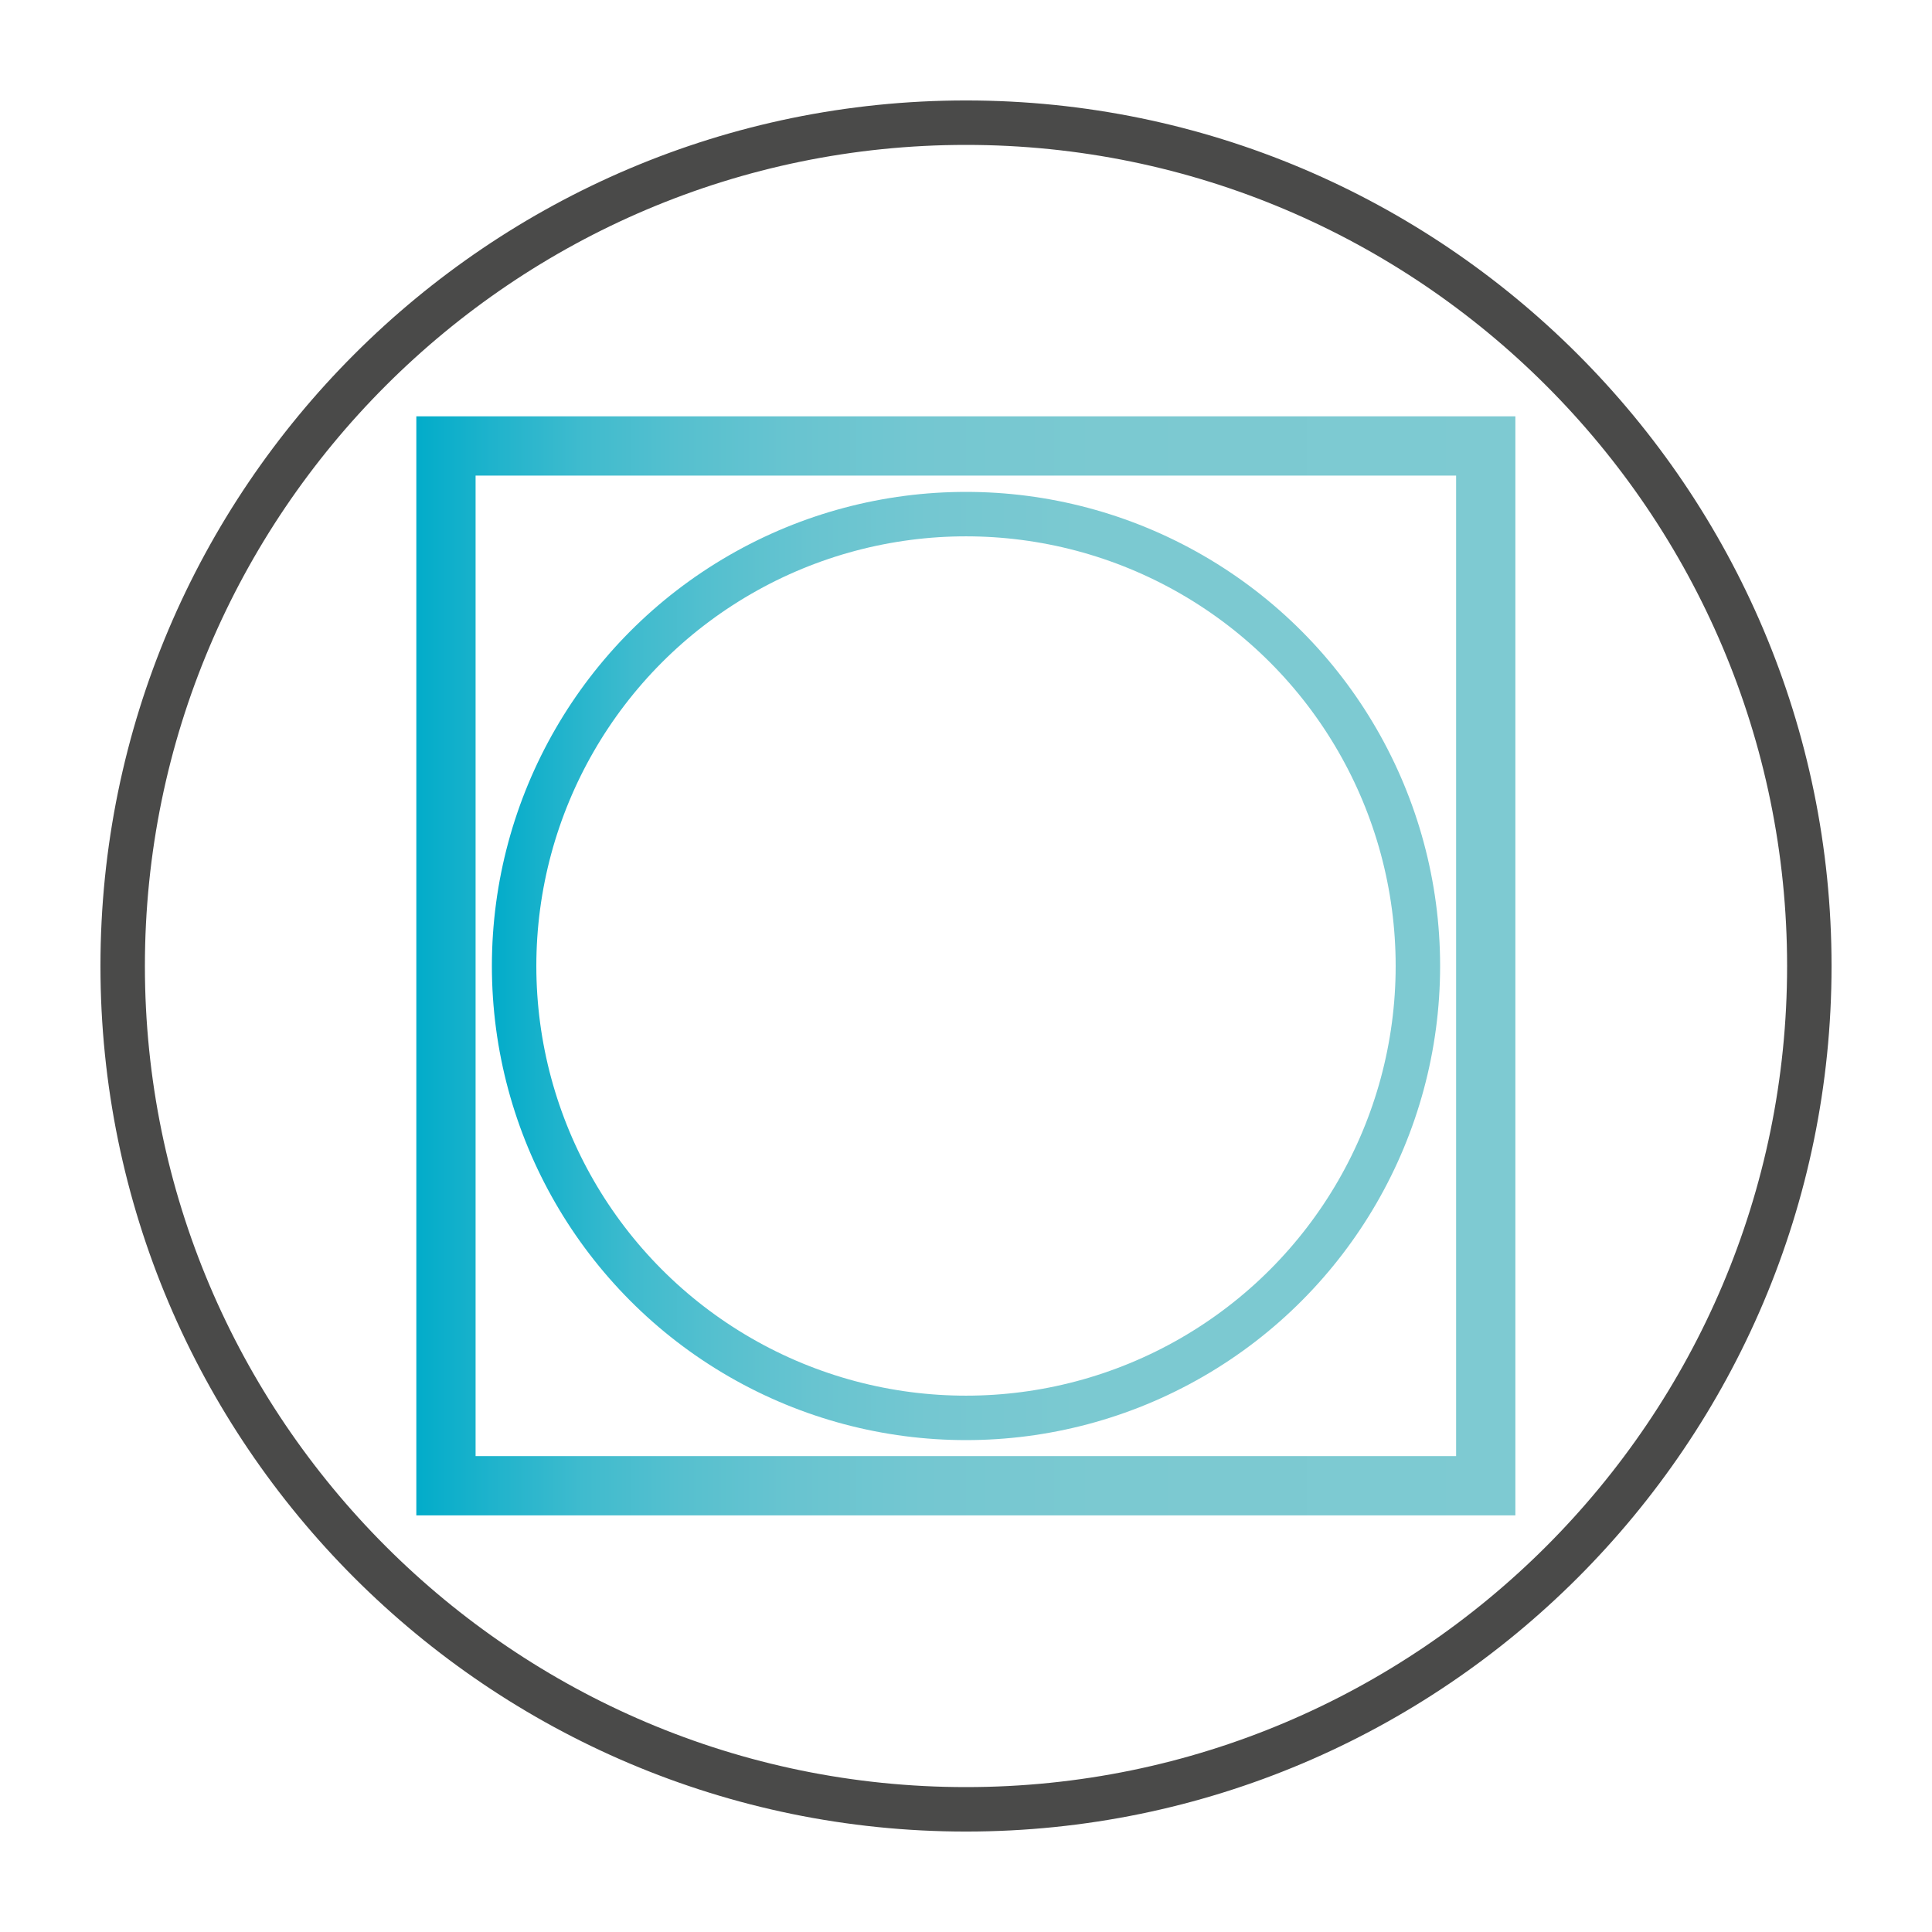 <?xml version="1.0" encoding="UTF-8"?>
<svg id="Calque_1" data-name="Calque 1" xmlns="http://www.w3.org/2000/svg" xmlns:xlink="http://www.w3.org/1999/xlink" viewBox="0 0 65.2 65.2">
  <defs>
    <style>
      .cls-1 {
        stroke-width: 0px;
      }

      .cls-1, .cls-2, .cls-3, .cls-4 {
        fill: none;
      }

      .cls-2 {
        stroke: url(#Dégradé_sans_nom_7-2);
      }

      .cls-2, .cls-3 {
        stroke-width: 1.5px;
      }

      .cls-2, .cls-4 {
        stroke-miterlimit: 10;
      }

      .cls-3 {
        stroke: #4a4a49;
        stroke-linecap: round;
        stroke-linejoin: round;
      }

      .cls-4 {
        stroke: url(#Dégradé_sans_nom_7);
        stroke-width: 2px;
      }
    </style>
    <linearGradient id="Dégradé_sans_nom_7" data-name="Dégradé sans nom 7" x1="14.05" y1="32.6" x2="51.14" y2="32.6" gradientUnits="userSpaceOnUse">
      <stop offset="0" stop-color="#00acca"/>
      <stop offset="0" stop-color="#02acca"/>
      <stop offset=".08" stop-color="#23b4cc"/>
      <stop offset=".15" stop-color="#3fbbce"/>
      <stop offset=".24" stop-color="#56c0cf"/>
      <stop offset=".34" stop-color="#68c4d0"/>
      <stop offset=".46" stop-color="#74c7d1"/>
      <stop offset=".62" stop-color="#7bc9d1"/>
      <stop offset="1" stop-color="#7ecad2"/>
    </linearGradient>
    <linearGradient id="Dégradé_sans_nom_7-2" data-name="Dégradé sans nom 7" x1="16.6" x2="48.6" xlink:href="#Dégradé_sans_nom_7"/>
  </defs>
  <path class="cls-1" d="M32.6,61.06c15.69,0,28.46-12.77,28.46-28.46S48.29,4.14,32.6,4.14,4.14,16.91,4.14,32.6s12.77,28.46,28.46,28.46"/>
  <path class="cls-3" d="M32.6,61.06c15.69,0,28.46-12.77,28.46-28.46S48.29,4.14,32.6,4.14,4.14,16.91,4.14,32.6s12.77,28.46,28.46,28.46Z"/>
  <rect class="cls-4" x="15.05" y="15.05" width="35.09" height="35.09"/>
  <circle class="cls-2" cx="32.6" cy="32.6" r="15.25"/>
</svg>